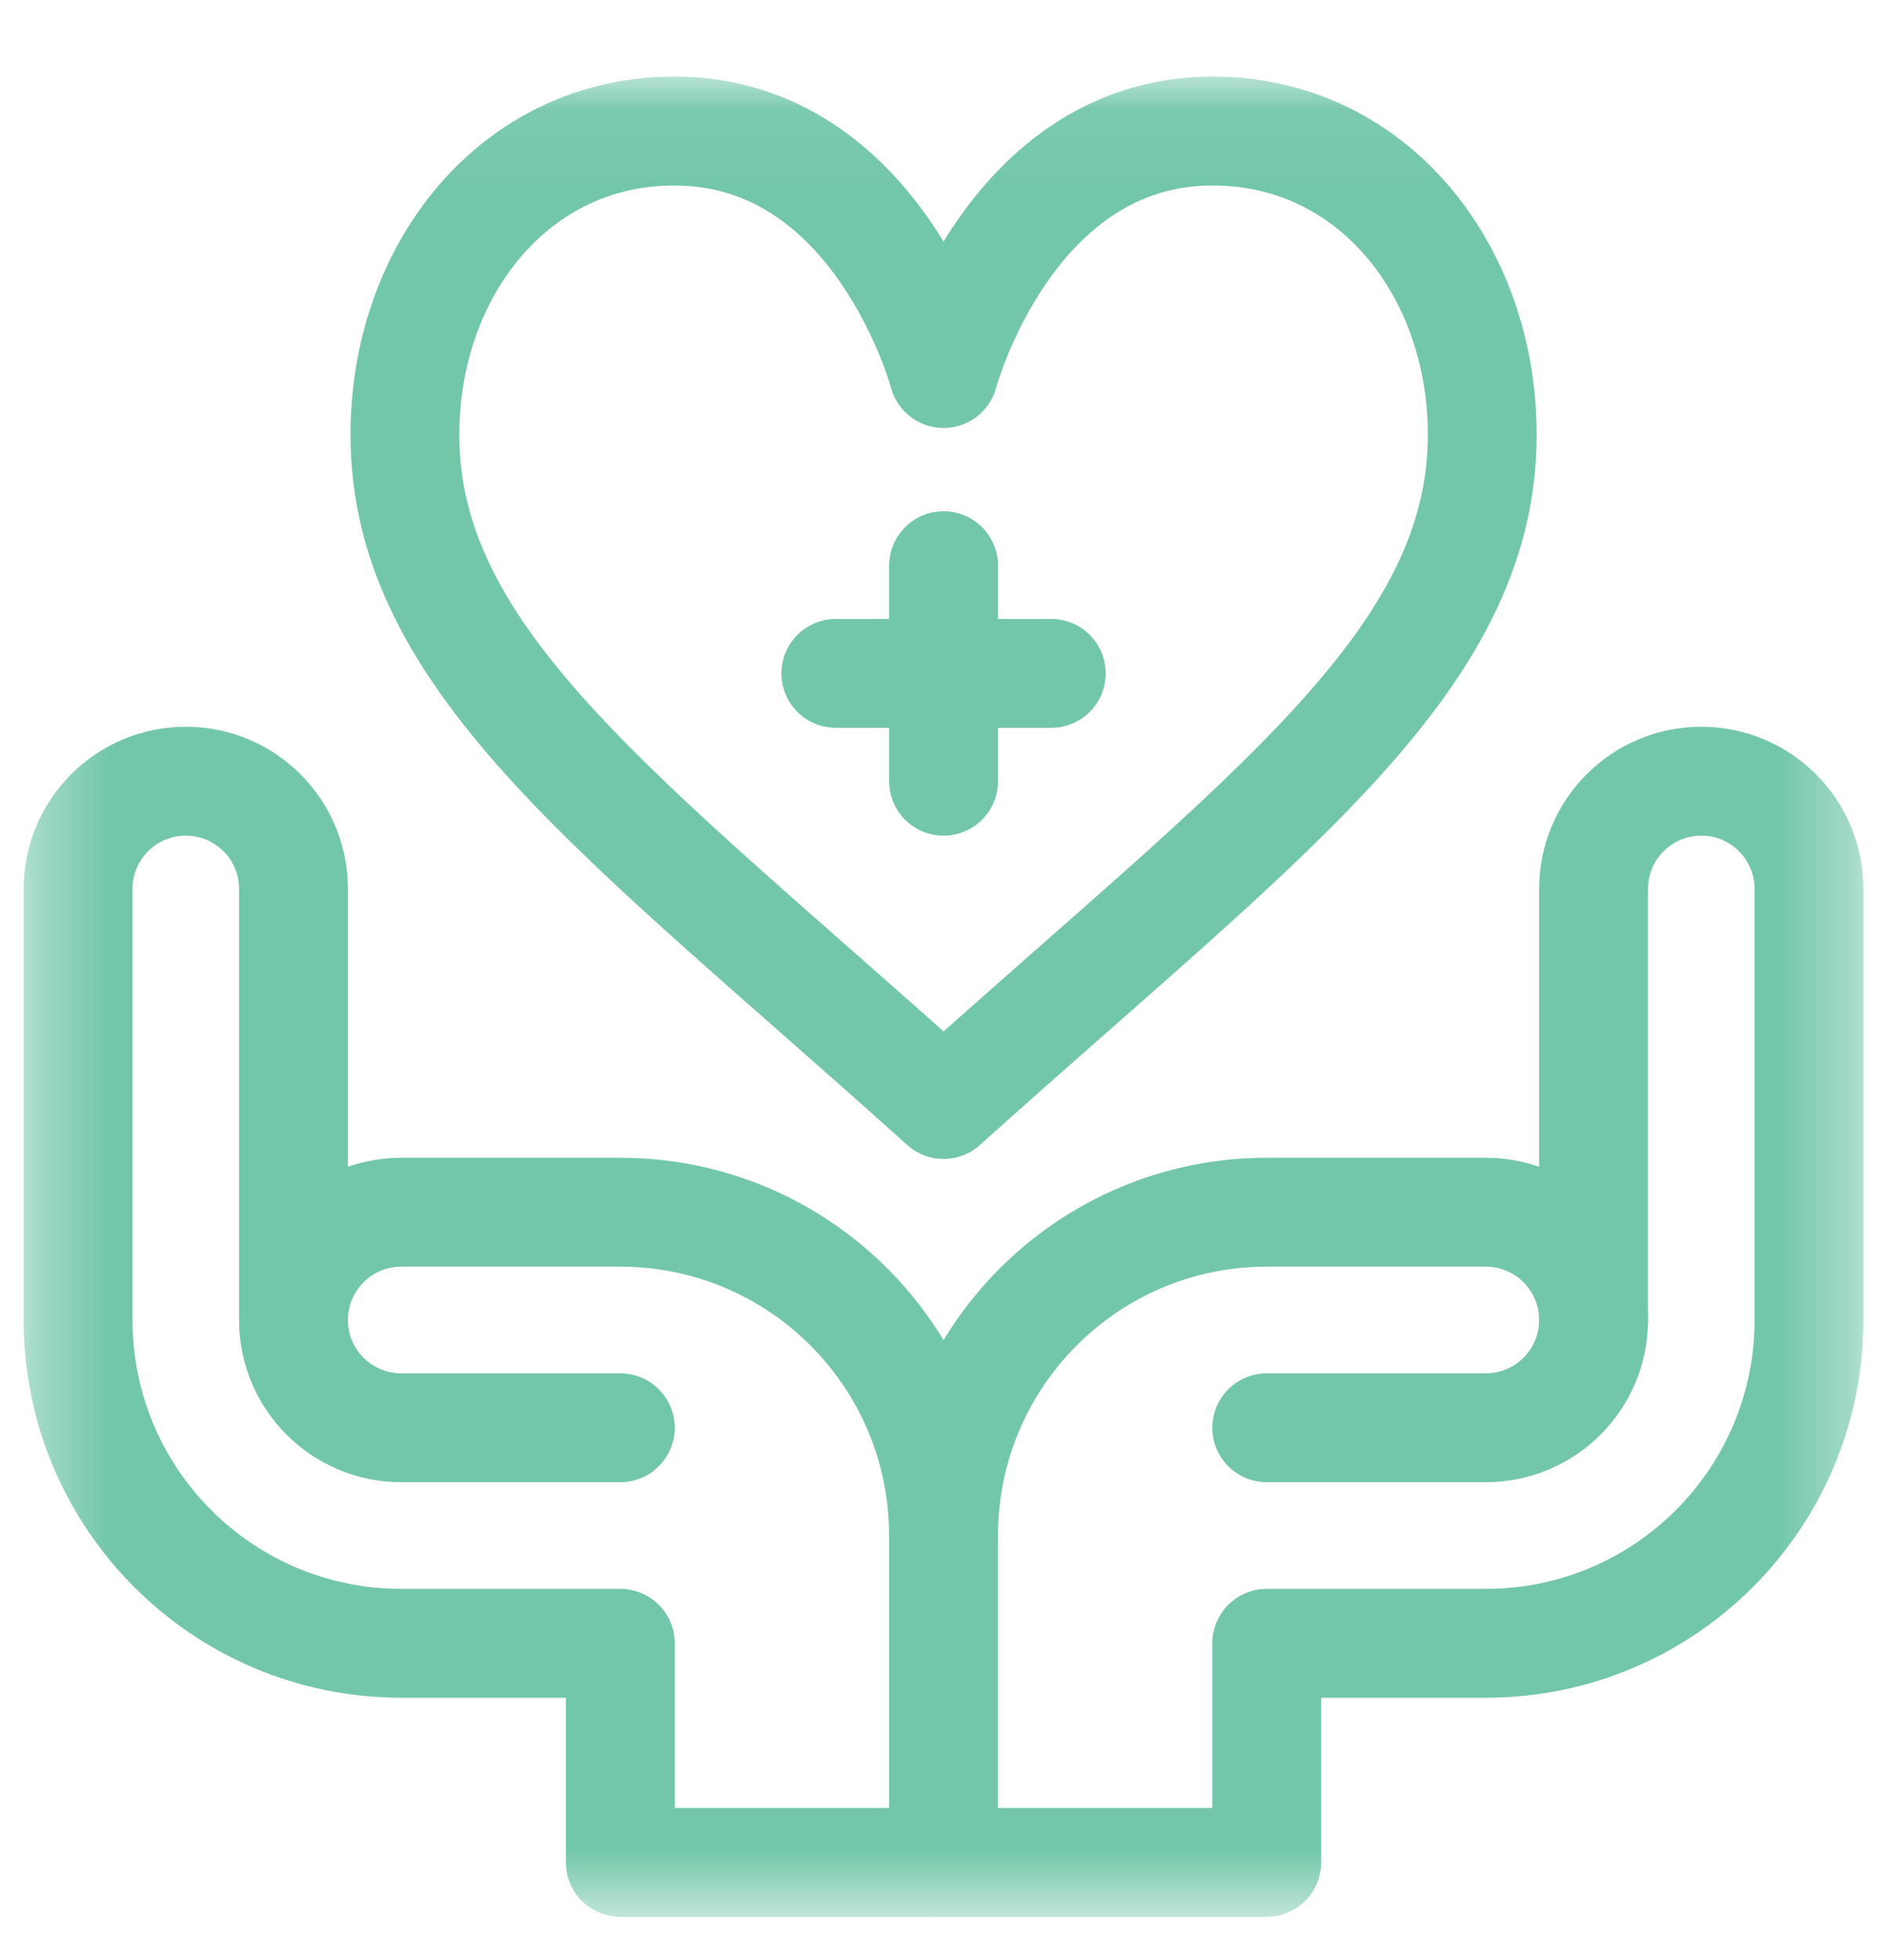<svg xmlns="http://www.w3.org/2000/svg" width="26" height="27" viewBox="0 0 26 27" fill="none"><mask id="mask0_370_1190" style="mask-type:luminance" maskUnits="userSpaceOnUse" x="0" y="1" width="26" height="26"><path d="M0.333 1.063H25.667V26.396H0.333V1.063Z" fill="white"></path></mask><g mask="url(#mask0_370_1190)"><path d="M8.547 19.667H5.529C4.709 19.667 4.044 19.003 4.044 18.183M4.044 18.183C4.044 17.363 4.709 16.698 5.529 16.698H8.547C11.007 16.698 13 18.692 13 21.151V25.654H8.547V22.636H5.529C3.069 22.636 1.076 20.642 1.076 18.183V12.245C1.076 11.425 1.74 10.761 2.56 10.761C3.38 10.761 4.044 11.425 4.044 12.245V18.183Z" stroke="#73C7A9" stroke-width="1.5" stroke-miterlimit="10" stroke-linecap="round" stroke-linejoin="round"></path><path d="M13.001 25.654H17.454V22.636H20.472C22.932 22.636 24.925 20.642 24.925 18.183V12.245C24.925 11.425 24.261 10.761 23.441 10.761C22.621 10.761 21.957 11.425 21.957 12.245V18.183" stroke="#73C7A9" stroke-width="1.5" stroke-miterlimit="10" stroke-linecap="round" stroke-linejoin="round"></path><path d="M17.454 19.667H20.472C21.292 19.667 21.957 19.003 21.957 18.183C21.957 17.363 21.292 16.698 20.472 16.698H17.454C14.995 16.698 13.001 18.692 13.001 21.152" stroke="#73C7A9" stroke-width="1.5" stroke-miterlimit="10" stroke-linecap="round" stroke-linejoin="round"></path><path d="M13.001 5.145C13.001 5.145 13.892 1.805 16.712 1.805C18.909 1.805 20.423 3.72 20.423 5.988C20.423 9.126 17.403 11.252 13.001 15.214C8.599 11.252 5.579 9.126 5.579 5.988C5.579 3.72 7.093 1.805 9.29 1.805C12.11 1.805 13.001 5.145 13.001 5.145Z" stroke="#73C7A9" stroke-width="1.5" stroke-miterlimit="10" stroke-linecap="round" stroke-linejoin="round"></path><path d="M13.001 7.792V10.761" stroke="#73C7A9" stroke-width="1.5" stroke-miterlimit="10" stroke-linecap="round" stroke-linejoin="round"></path><path d="M11.517 9.276H14.485" stroke="#73C7A9" stroke-width="1.5" stroke-miterlimit="10" stroke-linecap="round" stroke-linejoin="round"></path></g></svg>